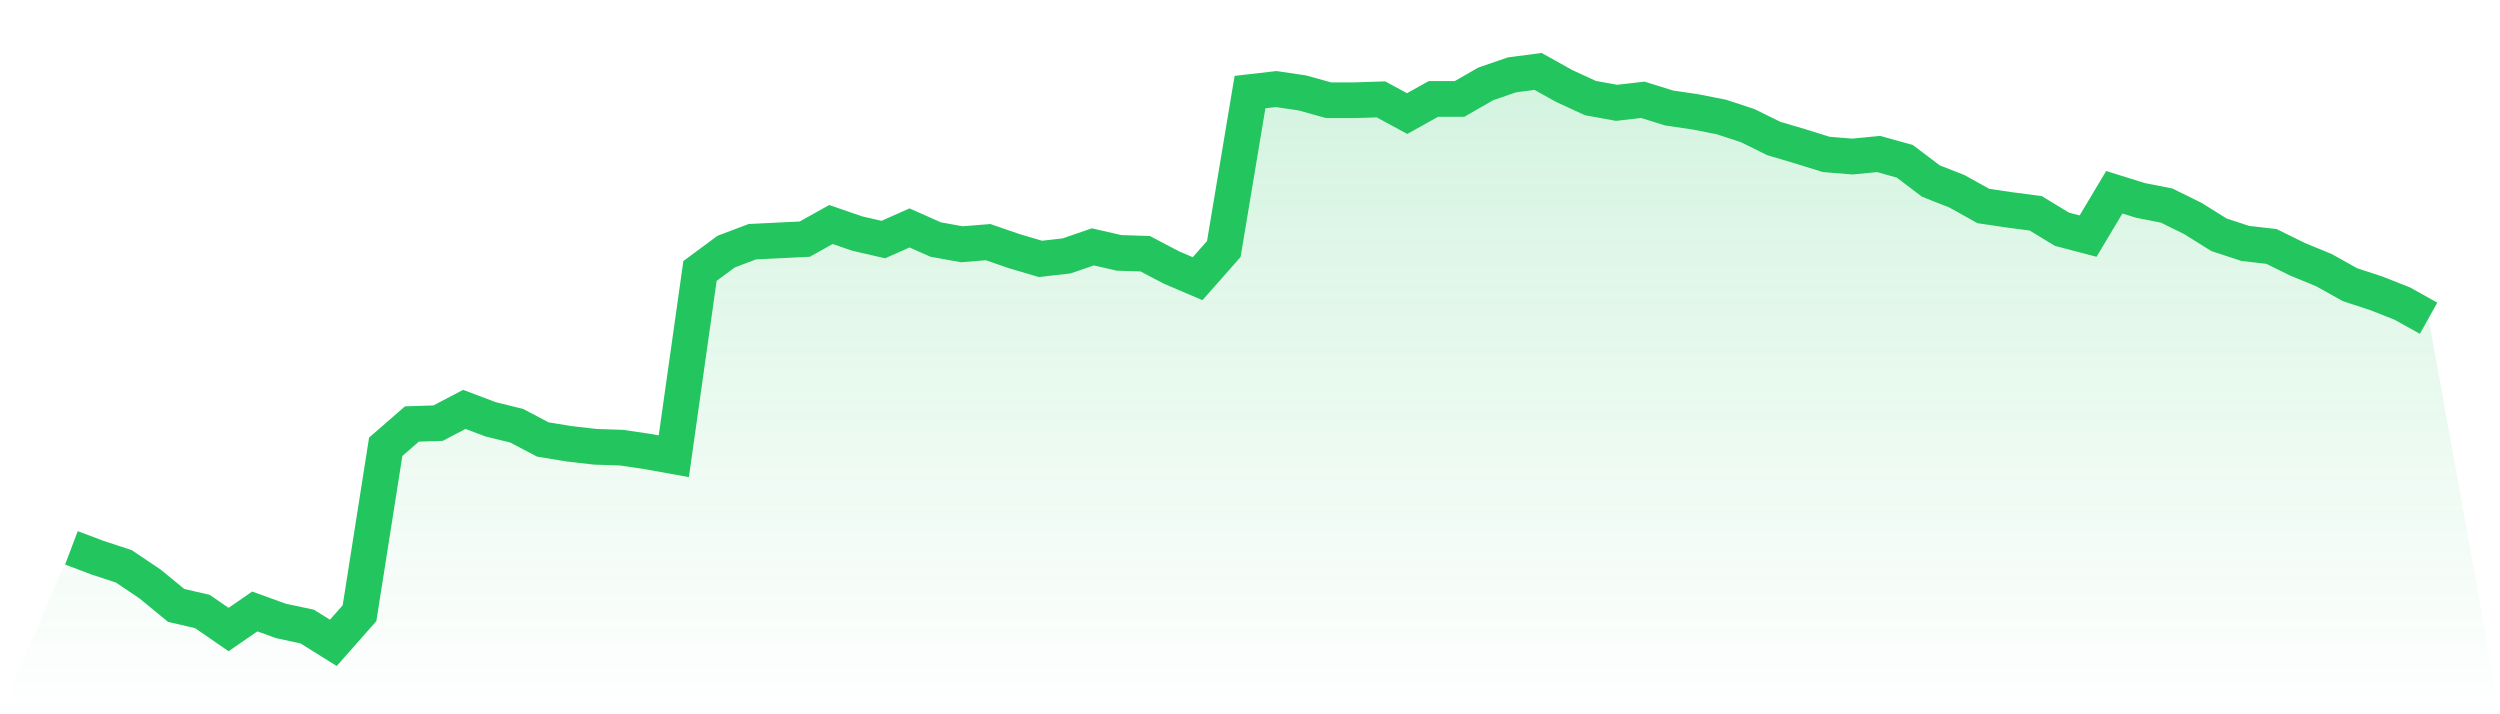 <svg viewBox="0 0 140 40" xmlns="http://www.w3.org/2000/svg">
<defs>
<linearGradient id="gradient" x1="0" x2="0" y1="0" y2="1">
<stop offset="0%" stop-color="#22c55e" stop-opacity="0.2"/>
<stop offset="100%" stop-color="#22c55e" stop-opacity="0"/>
</linearGradient>
</defs>
<path d="M4,30.679 L4,30.679 L5.467,31.233 L6.933,31.714 L8.4,32.701 L9.867,33.905 L11.333,34.242 L12.8,35.254 L14.267,34.242 L15.733,34.772 L17.2,35.085 L18.667,36 L20.133,34.339 L21.6,25.02 L23.067,23.744 L24.533,23.696 L26,22.926 L27.467,23.479 L28.933,23.84 L30.4,24.611 L31.867,24.852 L33.333,25.02 L34.8,25.068 L36.267,25.285 L37.733,25.55 L39.2,15.172 L40.667,14.089 L42.133,13.535 L43.6,13.463 L45.067,13.391 L46.533,12.572 L48,13.078 L49.467,13.415 L50.933,12.764 L52.4,13.415 L53.867,13.679 L55.333,13.559 L56.8,14.065 L58.267,14.498 L59.733,14.33 L61.2,13.824 L62.667,14.161 L64.133,14.209 L65.6,14.98 L67.067,15.606 L68.533,13.944 L70,5.156 L71.467,4.987 L72.933,5.204 L74.4,5.613 L75.867,5.613 L77.333,5.565 L78.8,6.36 L80.267,5.541 L81.733,5.541 L83.2,4.698 L84.667,4.193 L86.133,4 L87.6,4.819 L89.067,5.493 L90.533,5.758 L92,5.589 L93.467,6.047 L94.933,6.263 L96.4,6.552 L97.867,7.034 L99.333,7.756 L100.8,8.19 L102.267,8.647 L103.733,8.767 L105.2,8.623 L106.667,9.032 L108.133,10.14 L109.6,10.718 L111.067,11.536 L112.533,11.753 L114,11.946 L115.467,12.837 L116.933,13.222 L118.4,10.766 L119.867,11.223 L121.333,11.512 L122.8,12.235 L124.267,13.15 L125.733,13.631 L127.2,13.8 L128.667,14.522 L130.133,15.124 L131.6,15.943 L133.067,16.424 L134.533,17.002 L136,17.821 L140,40 L0,40 z" fill="url(#gradient)"/>
<path d="M4,30.679 L4,30.679 L5.467,31.233 L6.933,31.714 L8.4,32.701 L9.867,33.905 L11.333,34.242 L12.8,35.254 L14.267,34.242 L15.733,34.772 L17.2,35.085 L18.667,36 L20.133,34.339 L21.6,25.02 L23.067,23.744 L24.533,23.696 L26,22.926 L27.467,23.479 L28.933,23.84 L30.4,24.611 L31.867,24.852 L33.333,25.02 L34.8,25.068 L36.267,25.285 L37.733,25.55 L39.2,15.172 L40.667,14.089 L42.133,13.535 L43.6,13.463 L45.067,13.391 L46.533,12.572 L48,13.078 L49.467,13.415 L50.933,12.764 L52.4,13.415 L53.867,13.679 L55.333,13.559 L56.8,14.065 L58.267,14.498 L59.733,14.33 L61.2,13.824 L62.667,14.161 L64.133,14.209 L65.6,14.98 L67.067,15.606 L68.533,13.944 L70,5.156 L71.467,4.987 L72.933,5.204 L74.4,5.613 L75.867,5.613 L77.333,5.565 L78.8,6.36 L80.267,5.541 L81.733,5.541 L83.2,4.698 L84.667,4.193 L86.133,4 L87.6,4.819 L89.067,5.493 L90.533,5.758 L92,5.589 L93.467,6.047 L94.933,6.263 L96.4,6.552 L97.867,7.034 L99.333,7.756 L100.8,8.19 L102.267,8.647 L103.733,8.767 L105.2,8.623 L106.667,9.032 L108.133,10.14 L109.6,10.718 L111.067,11.536 L112.533,11.753 L114,11.946 L115.467,12.837 L116.933,13.222 L118.4,10.766 L119.867,11.223 L121.333,11.512 L122.8,12.235 L124.267,13.15 L125.733,13.631 L127.2,13.8 L128.667,14.522 L130.133,15.124 L131.6,15.943 L133.067,16.424 L134.533,17.002 L136,17.821" fill="none" stroke="#22c55e" stroke-width="2"/>
</svg>